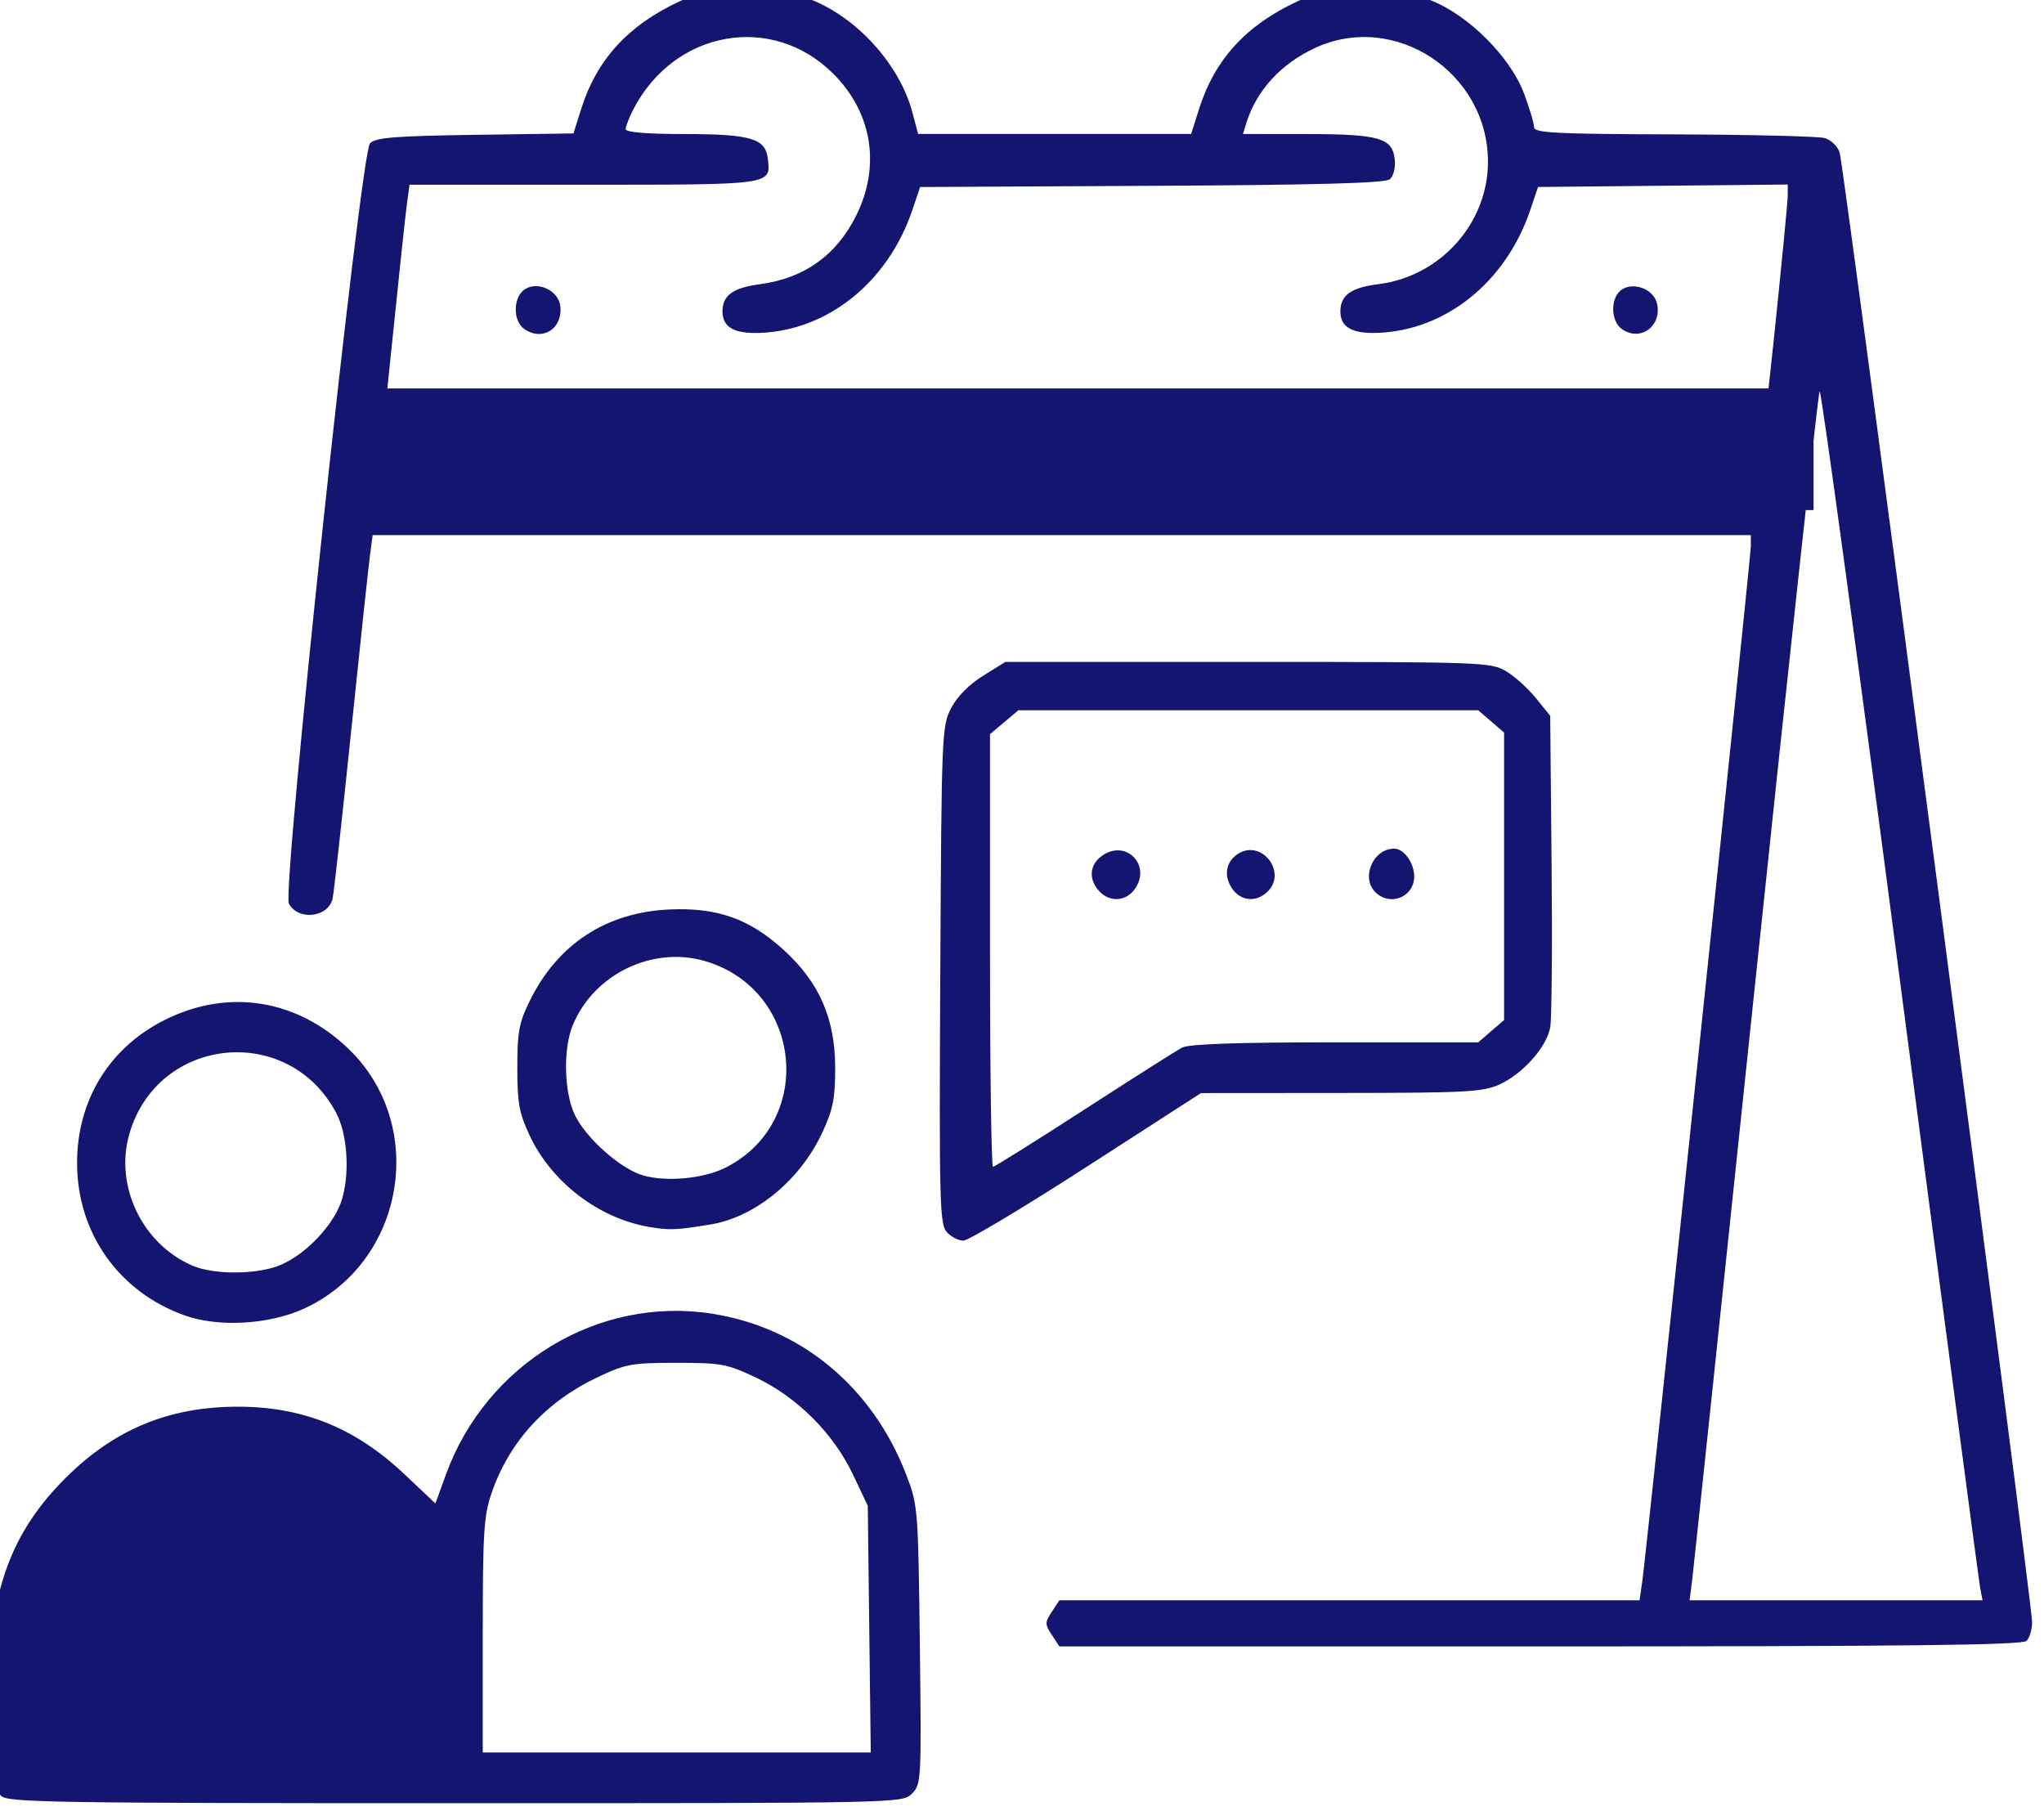 <?xml version="1.0" encoding="UTF-8" standalone="no"?>
<!-- Created with Inkscape (http://www.inkscape.org/) -->

<svg
   width="202.315"
   height="180.151"
   viewBox="0 0 53.529 47.665"
   version="1.1"
   id="svg1"
   inkscape:version="1.3 (0e150ed6c4, 2023-07-21)"
   sodipodi:docname="DeMazenod_index.svg"
   xml:space="preserve"
   inkscape:export-filename="DeMazenod_achieve-img03.webp"
   inkscape:export-xdpi="150"
   inkscape:export-ydpi="150"
   xmlns:inkscape="http://www.inkscape.org/namespaces/inkscape"
   xmlns:sodipodi="http://sodipodi.sourceforge.net/DTD/sodipodi-0.dtd"
   xmlns="http://www.w3.org/2000/svg"
   xmlns:svg="http://www.w3.org/2000/svg"><sodipodi:namedview
     id="namedview1"
     pagecolor="#ffffff"
     bordercolor="#000000"
     borderopacity="0.25"
     inkscape:showpageshadow="2"
     inkscape:pageopacity="0.0"
     inkscape:pagecheckerboard="0"
     inkscape:deskcolor="#d1d1d1"
     inkscape:document-units="mm"
     inkscape:zoom="0.6211092"
     inkscape:cx="1087.5704"
     inkscape:cy="3554.1254"
     inkscape:window-width="3440"
     inkscape:window-height="1403"
     inkscape:window-x="1366"
     inkscape:window-y="0"
     inkscape:window-maximized="1"
     inkscape:current-layer="layer1"
     showguides="false"><sodipodi:guide
       position="-1292.764,1871.86"
       orientation="1,0"
       id="guide1"
       inkscape:locked="false" /><sodipodi:guide
       position="-974.967,1908.074"
       orientation="1,0"
       id="guide2"
       inkscape:locked="false" /><sodipodi:guide
       position="-1134.49,1935.164"
       orientation="0,-1"
       id="guide31"
       inkscape:locked="false" /><sodipodi:guide
       position="-1193.702,1250.18"
       orientation="0,-1"
       id="guide160"
       inkscape:locked="false" /><sodipodi:guide
       position="-1156.916,500.72"
       orientation="1,0"
       id="guide269"
       inkscape:locked="false" /><sodipodi:guide
       position="-1053.297,523.613"
       orientation="0,-1"
       id="guide296"
       inkscape:locked="false" /></sodipodi:namedview><defs
     id="defs1" /><g
     inkscape:label="Layer 1"
     inkscape:groupmode="layer"
     id="layer1"
     transform="translate(-1345.779,-395.265)"><g
       id="g178-5"
       transform="matrix(5.824,0,0,5.824,354.161,-1263.5)"><path
         style="fill:#141471;fill-opacity:1"
         d="m 171.482,416.676 c -0.342,-0.342 -0.407,-1.202 -0.404,-5.378 0.002,-3.312 0.118,-5.403 0.349,-6.267 0.641,-2.405 1.776,-4.331 3.666,-6.22 2.743,-2.743 5.832,-4.02 9.709,-4.014 3.656,0.006 6.591,1.197 9.338,3.789 l 1.748,1.649 0.588,-1.619 c 2.265,-6.23 8.56,-10.041 14.947,-9.049 5.009,0.779 9.036,4.118 10.934,9.068 0.65,1.695 0.666,1.895 0.759,9.551 0.092,7.635 0.082,7.833 -0.444,8.359 -0.537,0.537 -0.575,0.538 -25.661,0.538 -22.493,0 -25.165,-0.043 -25.53,-0.407 z m 24.215,-5.888 c 0,-5.241 -0.731,-7.439 -3.337,-10.038 -6.201,-6.183 -16.586,-2.993 -18.405,5.655 -0.159,0.755 -0.289,2.826 -0.289,4.601 v 3.227 h 11.015 11.015 z m 24.576,-3.489 -0.084,-6.933 -0.832,-1.756 c -1.093,-2.306 -3.141,-4.355 -5.447,-5.447 -1.629,-0.772 -1.952,-0.832 -4.477,-0.832 -2.513,0 -2.853,0.062 -4.438,0.813 -2.901,1.374 -4.957,3.619 -5.945,6.489 -0.446,1.296 -0.503,2.204 -0.503,8.03 v 6.569 h 10.905 10.905 z m 10.26,0.324 c -0.393,-0.6 -0.393,-0.696 0,-1.296 l 0.425,-0.648 h 16.307 16.307 l 0.155,-1.102 c 0.267,-1.902 6.098,-57.513 6.098,-58.157 v -0.613 h -38.732 -38.732 l -0.148,1.102 c -0.082,0.606 -0.559,5.067 -1.061,9.914 -0.502,4.847 -0.97,9.08 -1.042,9.407 -0.233,1.071 -1.933,1.271 -2.459,0.289 -0.393,-0.735 4.033,-42.208 4.561,-42.737 0.322,-0.323 1.395,-0.408 5.914,-0.473 l 5.521,-0.079 0.43,-1.365 c 0.877,-2.783 2.64,-4.714 5.53,-6.057 2.008,-0.933 5.15,-0.977 7.382,-0.103 2.61,1.022 4.992,3.663 5.702,6.322 l 0.329,1.231 h 7.674 7.674 l 0.435,-1.379 c 0.882,-2.797 2.64,-4.726 5.534,-6.071 2.042,-0.949 5.144,-0.978 7.474,-0.07 2.137,0.833 4.496,3.188 5.271,5.262 0.308,0.825 0.56,1.671 0.56,1.879 0,0.324 1.145,0.383 7.84,0.405 4.312,0.014 8.131,0.107 8.486,0.206 0.365,0.102 0.734,0.457 0.849,0.817 0.241,0.756 10.817,81.511 10.817,82.596 0,0.41 -0.14,0.886 -0.311,1.057 -0.238,0.238 -6.663,0.311 -27.338,0.311 h -27.027 z m 52.179,-2.657 c -0.074,-0.392 -2.099,-15.725 -4.5,-34.073 -2.401,-18.348 -4.435,-33.277 -4.52,-33.176 -0.085,0.102 -1.702,14.939 -3.592,32.972 -1.89,18.033 -3.5,33.282 -3.577,33.888 l -0.14,1.102 h 8.232 8.232 z m -11.641,-69.72 c 0.458,-4.383 0.832,-8.234 0.829,-8.557 l -0.004,-0.587 -7.016,0.069 -7.016,0.069 -0.44,1.299 c -1.37,4.047 -4.75,6.765 -8.582,6.901 -1.447,0.051 -2.088,-0.322 -2.088,-1.215 0,-0.901 0.604,-1.331 2.136,-1.522 3.487,-0.436 6.158,-3.42 6.158,-6.88 0,-5.023 -5.253,-8.477 -9.725,-6.394 -1.931,0.899 -3.297,2.4 -3.867,4.249 l -0.18,0.583 3.581,0.004 c 4.103,0.004 4.834,0.218 4.955,1.45 0.044,0.449 -0.079,0.924 -0.283,1.093 -0.26,0.216 -4.002,0.318 -13.379,0.367 l -13.018,0.067 -0.44,1.299 c -1.37,4.047 -4.75,6.765 -8.582,6.901 -1.447,0.051 -2.088,-0.322 -2.088,-1.215 0,-0.892 0.591,-1.321 2.097,-1.521 2.49,-0.33 4.297,-1.614 5.412,-3.846 1.394,-2.79 0.914,-5.791 -1.276,-7.981 -3.442,-3.442 -8.948,-2.458 -11.248,2.008 -0.235,0.456 -0.427,0.952 -0.427,1.102 0,0.176 1.173,0.273 3.305,0.276 3.735,0.004 4.553,0.245 4.684,1.379 0.173,1.494 0.349,1.469 -10.337,1.469 h -9.801 l -0.149,1.102 c -0.082,0.606 -0.44,3.959 -0.797,7.452 -0.356,3.493 -0.715,6.787 -0.797,7.321 l -0.149,0.971 38.576,0.067 c 21.217,0.037 38.699,0.095 38.848,0.13 0.172,0.041 0.578,-2.865 1.105,-7.906 z m -70.189,-1.025 c -0.662,-0.463 -0.632,-1.817 0.049,-2.243 0.733,-0.459 1.877,0.095 1.976,0.956 0.147,1.27 -1.004,2.002 -2.025,1.287 z m 61.699,0.009 c -0.663,-0.464 -0.657,-1.819 0.009,-2.236 0.681,-0.426 1.76,-10e-4 1.953,0.769 0.32,1.275 -0.917,2.199 -1.963,1.467 z m -80.794,55.434 c -3.694,-1.32 -6.029,-4.617 -6.042,-8.533 -0.012,-3.54 1.804,-6.512 4.934,-8.076 3.55,-1.774 7.403,-1.172 10.308,1.612 4.498,4.311 3.187,12.021 -2.487,14.618 -1.968,0.901 -4.805,1.061 -6.714,0.379 z m 5.485,-2.872 c 1.244,-0.568 2.529,-1.837 3.155,-3.116 0.669,-1.366 0.615,-3.999 -0.11,-5.378 -2.669,-5.075 -10.019,-4.35 -11.628,1.148 -0.854,2.917 0.707,6.198 3.529,7.418 1.264,0.546 3.778,0.511 5.054,-0.072 z m 37.356,-1.811 c -0.398,-0.44 -0.429,-1.669 -0.364,-14.449 0.07,-13.595 0.086,-13.996 0.613,-15.005 0.337,-0.645 1.015,-1.33 1.794,-1.814 l 1.252,-0.778 h 13.627 c 13.161,0 13.658,0.018 14.507,0.518 0.484,0.285 1.242,0.966 1.685,1.514 l 0.805,0.996 0.078,8.335 c 0.043,4.584 0.008,8.717 -0.078,9.183 -0.203,1.106 -1.541,2.61 -2.85,3.204 -0.931,0.423 -1.857,0.473 -8.909,0.478 l -7.87,0.006 -6.428,4.147 c -3.536,2.281 -6.653,4.147 -6.928,4.147 -0.275,0 -0.696,-0.217 -0.935,-0.481 z m 7.715,-6.87 c 2.723,-1.762 5.206,-3.337 5.517,-3.499 0.388,-0.202 3.098,-0.295 8.603,-0.295 h 8.037 l 0.727,-0.626 0.727,-0.626 v -8.08 -8.08 l -0.727,-0.626 -0.727,-0.626 H 241.578 228.653 l -0.797,0.671 -0.797,0.671 v 12.159 c 0,6.687 0.075,12.159 0.168,12.159 0.092,0 2.396,-1.442 5.119,-3.204 z m 0.844,-12.303 c -0.623,-0.688 -0.528,-1.523 0.23,-2.019 1.306,-0.856 2.679,0.546 1.819,1.858 -0.497,0.758 -1.442,0.832 -2.049,0.161 z m 7.461,-0.161 c -0.493,-0.753 -0.304,-1.577 0.455,-1.984 1.263,-0.676 2.589,1.046 1.625,2.111 -0.635,0.702 -1.574,0.644 -2.08,-0.127 z m 8.069,0.228 c -0.823,-0.823 -0.121,-2.444 1.057,-2.444 0.555,0 1.127,0.794 1.127,1.564 0,1.158 -1.359,1.705 -2.185,0.879 z m -40.843,18.812 c -2.817,-0.484 -5.462,-2.512 -6.689,-5.129 -0.592,-1.264 -0.695,-1.827 -0.695,-3.815 0,-2.011 0.097,-2.53 0.701,-3.76 1.566,-3.188 4.3,-4.976 7.852,-5.134 2.694,-0.12 4.504,0.524 6.439,2.292 1.986,1.815 2.872,3.85 2.875,6.602 0.002,1.722 -0.119,2.337 -0.716,3.629 -1.239,2.681 -3.767,4.766 -6.279,5.18 -1.949,0.321 -2.324,0.335 -3.488,0.136 z m 4.348,-3.341 c 5.047,-2.575 4.292,-9.993 -1.18,-11.595 -2.946,-0.862 -6.236,0.726 -7.429,3.586 -0.546,1.308 -0.505,3.709 0.085,5.008 0.595,1.309 2.594,3.096 3.864,3.454 1.345,0.379 3.427,0.177 4.659,-0.452 z"
         id="path169-2"
         transform="matrix(0.08,0,0,0.08,156.551,259.557)" /><path
         style="opacity:1;fill:#141471;fill-opacity:1;stroke:none;stroke-width:0.168;stroke-linecap:square;stroke-opacity:0.537;paint-order:markers stroke fill"
         d="m 173.403,411.602 c 0.011,-4.137 0.282,-5.753 1.321,-7.862 1.943,-3.945 5.693,-6.304 10.022,-6.304 3.147,0 6.1,1.36 8.325,3.835 2.075,2.308 2.652,4.216 2.889,9.553 l 0.155,3.5 h -11.359 -11.359 z"
         id="path175-9"
         transform="matrix(0.08,0,0,0.08,156.551,259.557)" /><rect
         style="fill:#141471;fill-opacity:1;stroke:none;stroke-width:0.026;stroke-linecap:square;stroke-opacity:0.537;paint-order:markers stroke fill"
         id="rect176-0"
         width="6.498"
         height="0.547"
         x="171.921"
         y="286.562" /></g></g></svg>
